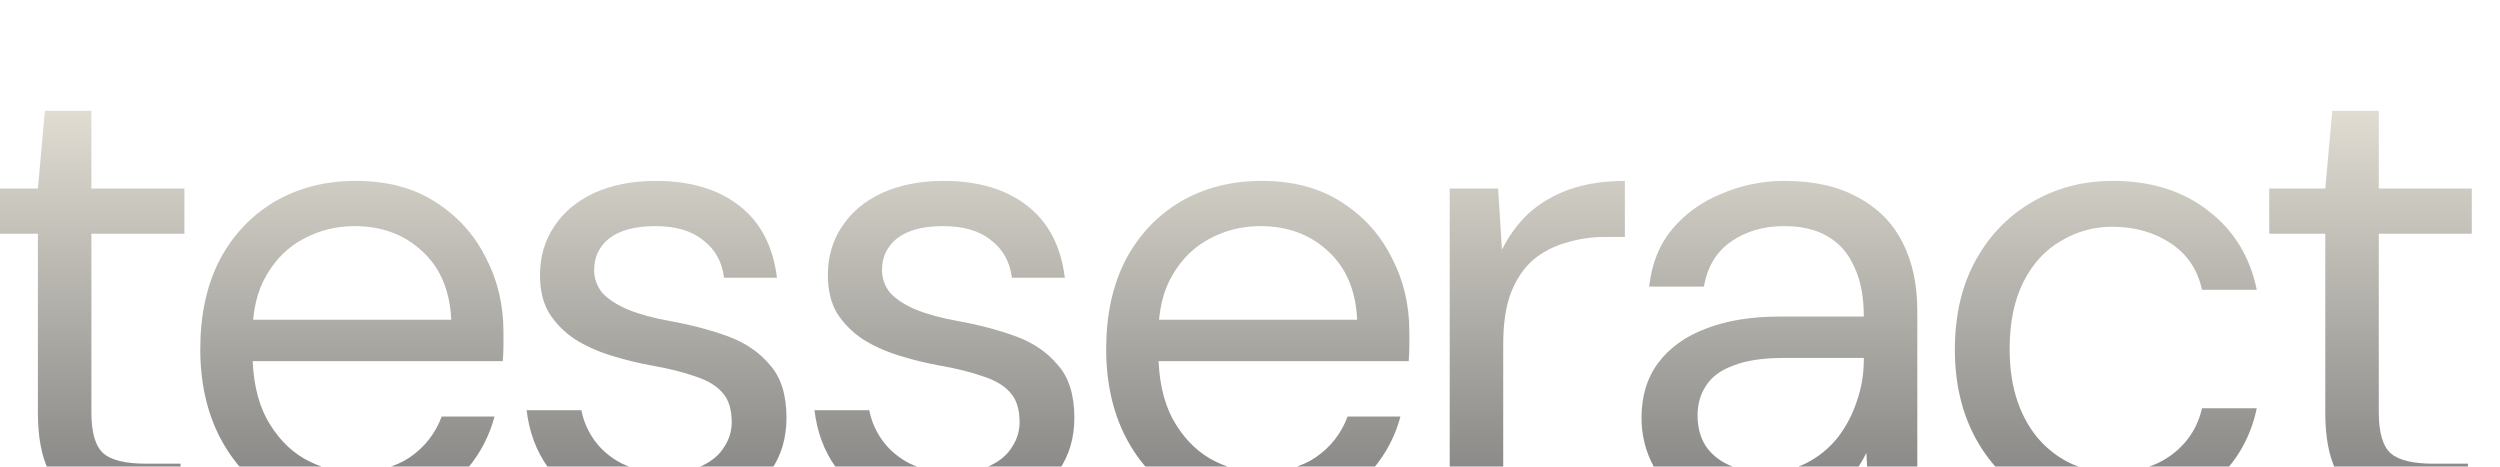 <svg width="1570" height="293" viewBox="0 0 1570 293" fill="none" xmlns="http://www.w3.org/2000/svg">
<g clip-path="url(#clip0_1_2)">
<path d="M82.2 320C70.2 320 59.8 318.133 51 314.4C42.2 310.667 35.4 304.4 30.6 295.6C26.067 286.533 23.8 274.4 23.8 259.2V146.8H-11.4V118.4H23.8L28.2 69.6H57.4V118.4H115.8V146.8H57.4V259.2C57.4 271.733 59.933 280.267 65 284.8C70.067 289.067 79 291.2 91.8 291.2H113.4V320H82.2ZM222.572 324.8C203.639 324.8 186.839 320.4 172.172 311.6C157.772 302.8 146.439 290.533 138.172 274.8C129.905 258.8 125.772 240.267 125.772 219.2C125.772 197.867 129.772 179.333 137.772 163.6C146.039 147.867 157.505 135.6 172.172 126.8C187.105 118 204.172 113.6 223.372 113.6C243.105 113.6 259.772 118 273.372 126.8C287.239 135.6 297.772 147.2 304.972 161.6C312.439 175.733 316.172 191.333 316.172 208.4C316.172 211.067 316.172 213.867 316.172 216.8C316.172 219.733 316.039 223.067 315.772 226.8H150.972V200.8H283.372C282.572 182.4 276.439 168 264.972 157.6C253.772 147.2 239.639 142 222.572 142C211.105 142 200.439 144.667 190.572 150C180.972 155.067 173.239 162.667 167.372 172.8C161.505 182.667 158.572 195.067 158.572 210V221.2C158.572 237.733 161.505 251.6 167.372 262.8C173.505 274 181.372 282.4 190.972 288C200.839 293.6 211.372 296.4 222.572 296.4C236.705 296.4 248.305 293.333 257.372 287.2C266.705 280.8 273.372 272.267 277.372 261.6H310.572C307.372 273.6 301.772 284.4 293.772 294C285.772 303.6 275.772 311.2 263.772 316.8C252.039 322.133 238.305 324.8 222.572 324.8ZM417.516 324.8C400.716 324.8 386.049 322 373.516 316.4C361.249 310.8 351.382 303.067 343.916 293.2C336.716 283.067 332.316 271.2 330.716 257.6H365.116C366.449 264.533 369.249 270.933 373.516 276.8C377.782 282.667 383.516 287.467 390.716 291.2C398.182 294.667 407.249 296.4 417.916 296.4C427.249 296.4 434.982 295.067 441.116 292.4C447.249 289.467 451.782 285.6 454.716 280.8C457.916 276 459.516 270.8 459.516 265.2C459.516 256.933 457.516 250.667 453.516 246.4C449.782 242.133 444.182 238.8 436.716 236.4C429.249 233.733 420.182 231.467 409.516 229.6C400.716 228 392.049 225.867 383.516 223.2C374.982 220.533 367.382 217.067 360.716 212.8C354.049 208.267 348.716 202.8 344.716 196.4C340.982 190 339.116 182.133 339.116 172.8C339.116 161.333 342.049 151.2 347.916 142.4C353.782 133.333 362.182 126.267 373.116 121.2C384.316 116.133 397.249 113.6 411.916 113.6C433.516 113.6 450.982 118.8 464.316 129.2C477.649 139.6 485.516 154.667 487.916 174.4H454.716C453.382 164.267 448.982 156.4 441.516 150.8C434.316 144.933 424.316 142 411.516 142C398.982 142 389.382 144.533 382.716 149.6C376.316 154.667 373.116 161.333 373.116 169.6C373.116 174.933 374.849 179.733 378.316 184C382.049 188 387.382 191.467 394.316 194.4C401.516 197.333 410.316 199.733 420.716 201.6C434.049 204 446.182 207.2 457.116 211.2C468.049 215.2 476.849 221.2 483.516 229.2C490.449 236.933 493.916 248 493.916 262.4C493.916 274.933 490.716 285.867 484.316 295.2C478.182 304.533 469.382 311.867 457.916 317.2C446.449 322.267 432.982 324.8 417.516 324.8ZM598.297 324.8C581.497 324.8 566.83 322 554.297 316.4C542.03 310.8 532.164 303.067 524.697 293.2C517.497 283.067 513.097 271.2 511.497 257.6H545.897C547.23 264.533 550.03 270.933 554.297 276.8C558.564 282.667 564.297 287.467 571.497 291.2C578.964 294.667 588.03 296.4 598.697 296.4C608.03 296.4 615.764 295.067 621.897 292.4C628.03 289.467 632.564 285.6 635.497 280.8C638.697 276 640.297 270.8 640.297 265.2C640.297 256.933 638.297 250.667 634.297 246.4C630.564 242.133 624.964 238.8 617.497 236.4C610.03 233.733 600.964 231.467 590.297 229.6C581.497 228 572.83 225.867 564.297 223.2C555.764 220.533 548.164 217.067 541.497 212.8C534.83 208.267 529.497 202.8 525.497 196.4C521.764 190 519.897 182.133 519.897 172.8C519.897 161.333 522.83 151.2 528.697 142.4C534.564 133.333 542.964 126.267 553.897 121.2C565.097 116.133 578.03 113.6 592.697 113.6C614.297 113.6 631.764 118.8 645.097 129.2C658.43 139.6 666.297 154.667 668.697 174.4H635.497C634.164 164.267 629.764 156.4 622.297 150.8C615.097 144.933 605.097 142 592.297 142C579.764 142 570.164 144.533 563.497 149.6C557.097 154.667 553.897 161.333 553.897 169.6C553.897 174.933 555.63 179.733 559.097 184C562.83 188 568.164 191.467 575.097 194.4C582.297 197.333 591.097 199.733 601.497 201.6C614.83 204 626.964 207.2 637.897 211.2C648.83 215.2 657.63 221.2 664.297 229.2C671.23 236.933 674.697 248 674.697 262.4C674.697 274.933 671.497 285.867 665.097 295.2C658.964 304.533 650.164 311.867 638.697 317.2C627.23 322.267 613.764 324.8 598.297 324.8ZM791.478 324.8C772.545 324.8 755.745 320.4 741.078 311.6C726.678 302.8 715.345 290.533 707.078 274.8C698.811 258.8 694.678 240.267 694.678 219.2C694.678 197.867 698.678 179.333 706.678 163.6C714.945 147.867 726.411 135.6 741.078 126.8C756.011 118 773.078 113.6 792.278 113.6C812.011 113.6 828.678 118 842.278 126.8C856.145 135.6 866.678 147.2 873.878 161.6C881.345 175.733 885.078 191.333 885.078 208.4C885.078 211.067 885.078 213.867 885.078 216.8C885.078 219.733 884.945 223.067 884.678 226.8H719.878V200.8H852.278C851.478 182.4 845.345 168 833.878 157.6C822.678 147.2 808.545 142 791.478 142C780.011 142 769.345 144.667 759.478 150C749.878 155.067 742.145 162.667 736.278 172.8C730.411 182.667 727.478 195.067 727.478 210V221.2C727.478 237.733 730.411 251.6 736.278 262.8C742.411 274 750.278 282.4 759.878 288C769.745 293.6 780.278 296.4 791.478 296.4C805.611 296.4 817.211 293.333 826.278 287.2C835.611 280.8 842.278 272.267 846.278 261.6H879.478C876.278 273.6 870.678 284.4 862.678 294C854.678 303.6 844.678 311.2 832.678 316.8C820.945 322.133 807.211 324.8 791.478 324.8ZM910.422 320V118.4H940.822L943.222 156.8C947.755 147.733 953.489 140 960.422 133.6C967.622 127.2 976.155 122.267 986.022 118.8C996.155 115.333 1007.62 113.6 1020.42 113.6V148.8H1008.02C999.489 148.8 991.355 150 983.622 152.4C975.889 154.533 968.955 158.133 962.822 163.2C956.955 168.267 952.289 175.2 948.822 184C945.622 192.533 944.022 203.2 944.022 216V320H910.422ZM1104.07 324.8C1087.8 324.8 1074.2 322 1063.27 316.4C1052.34 310.533 1044.2 302.933 1038.87 293.6C1033.54 284 1030.87 273.6 1030.87 262.4C1030.87 248.8 1034.34 237.333 1041.27 228C1048.47 218.4 1058.47 211.2 1071.27 206.4C1084.34 201.333 1099.67 198.8 1117.27 198.8H1170.47C1170.47 186.267 1168.47 175.867 1164.47 167.6C1160.74 159.067 1155.14 152.667 1147.67 148.4C1140.47 144.133 1131.4 142 1120.47 142C1107.67 142 1096.6 145.2 1087.27 151.6C1077.94 158 1072.2 167.467 1070.07 180H1035.67C1037.27 165.6 1042.07 153.6 1050.07 144C1058.34 134.133 1068.74 126.667 1081.27 121.6C1093.8 116.267 1106.87 113.6 1120.47 113.6C1139.14 113.6 1154.6 117.067 1166.87 124C1179.4 130.667 1188.74 140.133 1194.87 152.4C1201 164.4 1204.07 178.667 1204.07 195.2V320H1174.07L1172.07 284.4C1169.4 290 1165.94 295.333 1161.67 300.4C1157.67 305.2 1152.87 309.467 1147.27 313.2C1141.67 316.667 1135.27 319.467 1128.07 321.6C1121.14 323.733 1113.14 324.8 1104.07 324.8ZM1109.27 296.4C1118.6 296.4 1127 294.533 1134.47 290.8C1142.2 286.8 1148.74 281.467 1154.07 274.8C1159.4 267.867 1163.4 260.267 1166.07 252C1169 243.733 1170.47 235.067 1170.47 226V224.8H1120.07C1107 224.8 1096.47 226.4 1088.47 229.6C1080.47 232.533 1074.74 236.8 1071.27 242.4C1067.8 247.733 1066.07 253.867 1066.07 260.8C1066.07 268 1067.67 274.267 1070.87 279.6C1074.34 284.933 1079.27 289.067 1085.67 292C1092.34 294.933 1100.2 296.4 1109.27 296.4ZM1326.85 324.8C1307.91 324.8 1290.85 320.4 1275.65 311.6C1260.71 302.8 1248.98 290.533 1240.45 274.8C1231.91 258.8 1227.65 240.4 1227.65 219.6C1227.65 198.267 1231.91 179.733 1240.45 164C1248.98 148.267 1260.71 136 1275.65 127.2C1290.85 118.133 1307.91 113.6 1326.85 113.6C1350.85 113.6 1370.85 119.867 1386.85 132.4C1402.85 144.667 1412.98 161.2 1417.25 182H1382.85C1380.18 169.467 1373.65 159.733 1363.25 152.8C1352.85 145.867 1340.58 142.4 1326.45 142.4C1314.98 142.4 1304.31 145.333 1294.45 151.2C1284.58 156.8 1276.71 165.333 1270.85 176.8C1264.98 188.267 1262.05 202.4 1262.05 219.2C1262.05 231.733 1263.78 242.933 1267.25 252.8C1270.71 262.4 1275.38 270.4 1281.25 276.8C1287.11 283.2 1293.91 288.133 1301.65 291.6C1309.65 294.8 1317.91 296.4 1326.45 296.4C1336.05 296.4 1344.71 294.933 1352.45 292C1360.18 288.8 1366.71 284.133 1372.05 278C1377.38 271.867 1380.98 264.667 1382.85 256.4H1417.25C1412.98 276.667 1402.71 293.2 1386.45 306C1370.45 318.533 1350.58 324.8 1326.85 324.8ZM1518.68 320C1506.68 320 1496.28 318.133 1487.48 314.4C1478.68 310.667 1471.88 304.4 1467.08 295.6C1462.55 286.533 1460.28 274.4 1460.28 259.2V146.8H1425.08V118.4H1460.28L1464.68 69.6H1493.88V118.4H1552.28V146.8H1493.88V259.2C1493.88 271.733 1496.42 280.267 1501.48 284.8C1506.55 289.067 1515.48 291.2 1528.28 291.2H1549.88V320H1518.68Z" fill="url(#paint0_linear_1_2)"/>
</g>
<defs>
<linearGradient id="paint0_linear_1_2" x1="939" y1="51" x2="939" y2="347" gradientUnits="userSpaceOnUse">
<stop stop-color="#E7E3D8"/>
<stop offset="1" stop-color="#777777"/>
</linearGradient>
<clipPath id="clip0_1_2">
<rect width="1570" height="293" fill="white"/>
</clipPath>
</defs>
</svg>
